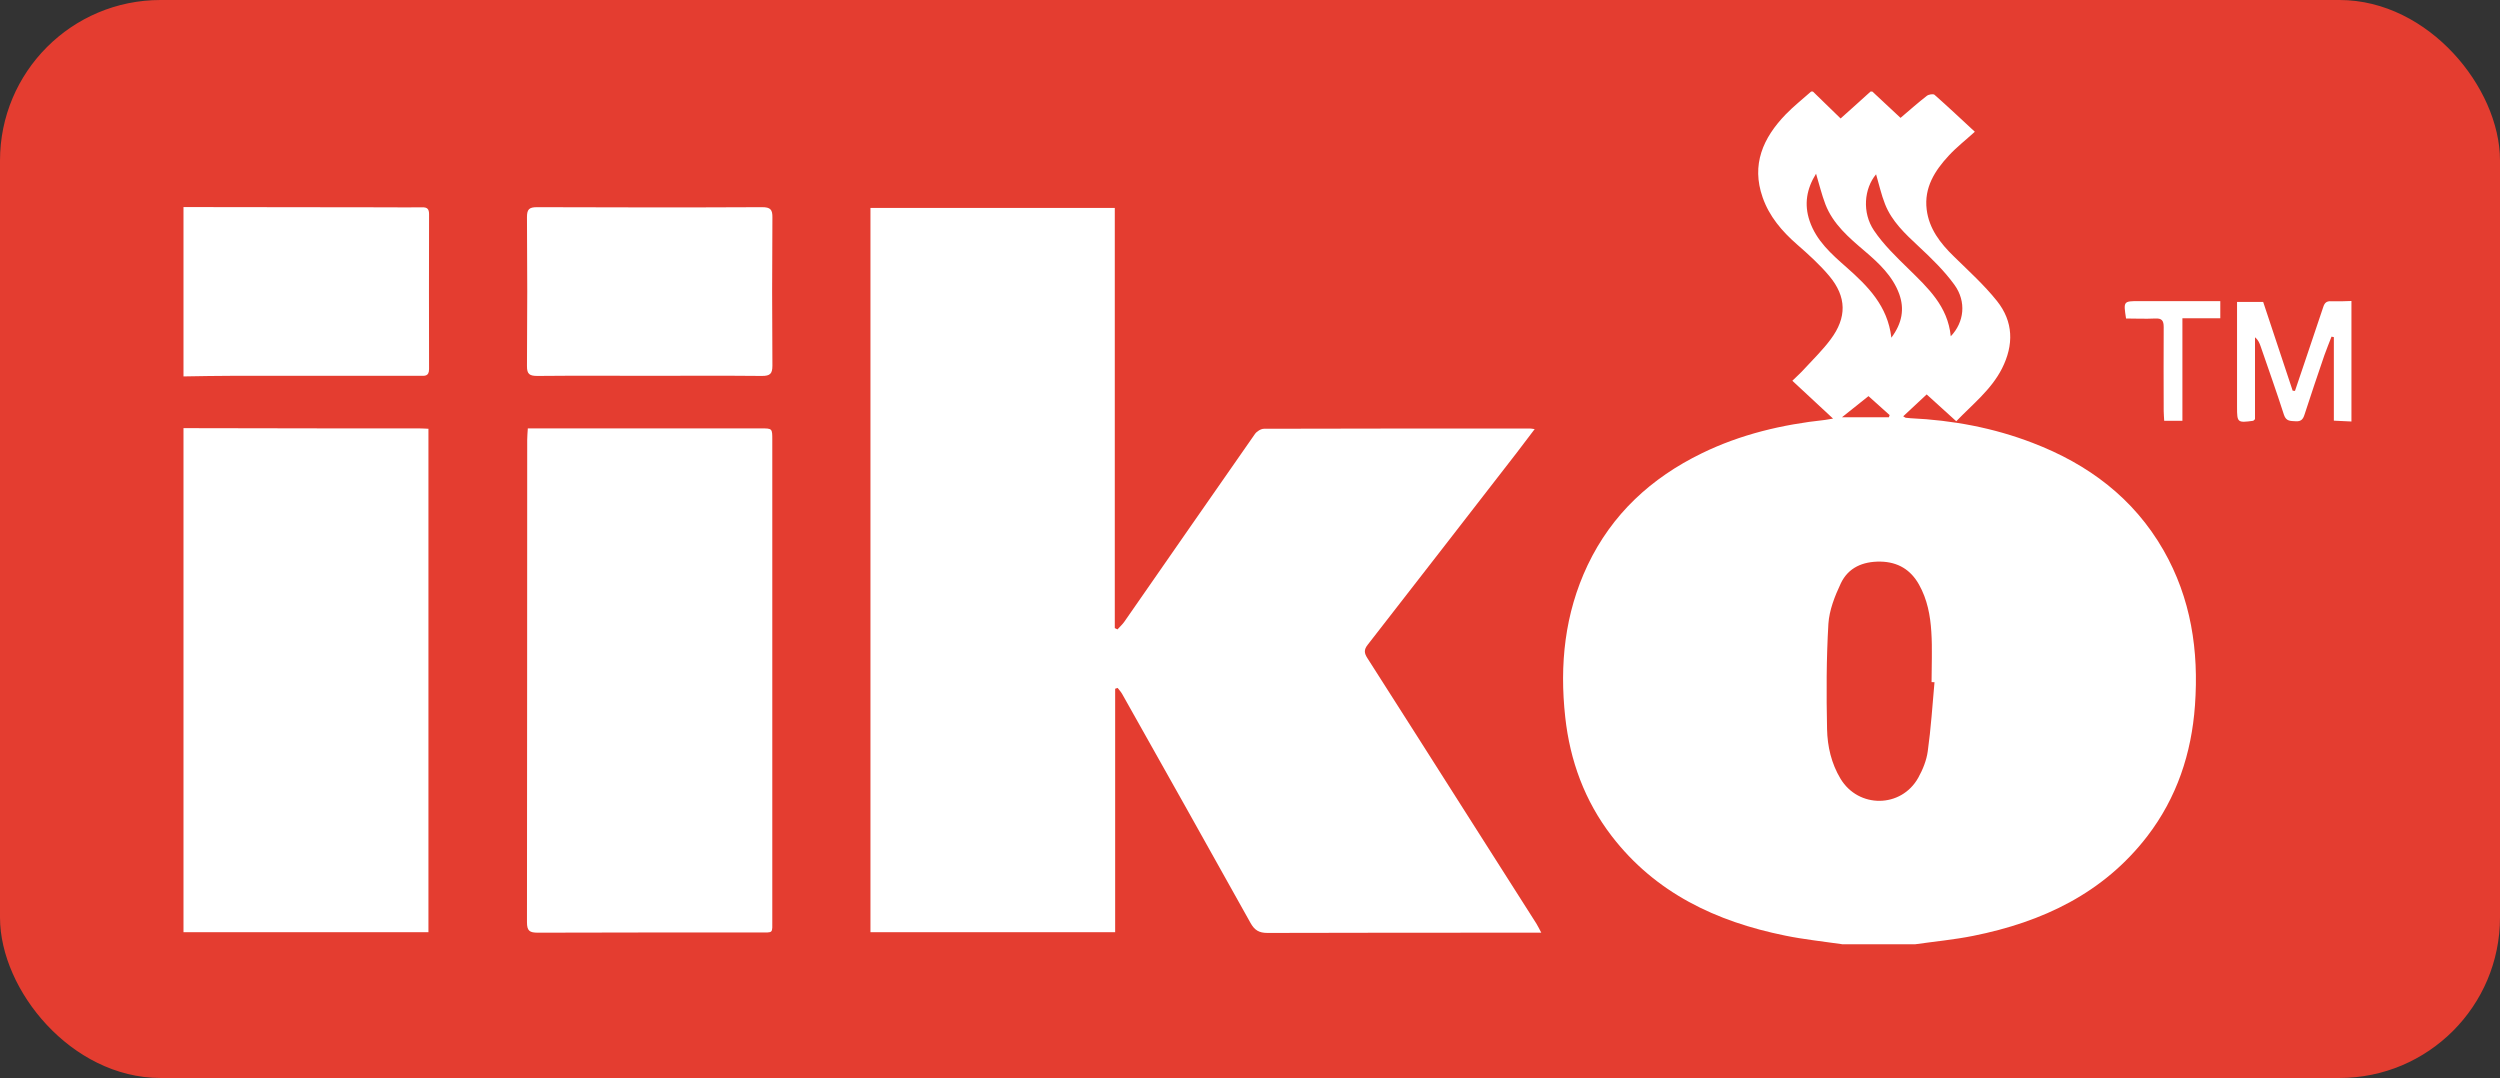 <?xml version="1.0" encoding="UTF-8"?> <svg xmlns="http://www.w3.org/2000/svg" width="109" height="47" viewBox="0 0 109 47" fill="none"><rect x="0" y="0" width="109" height="47" fill="#333333" stroke="none"/> <rect x="0.5" y="0.5" width="108" height="46" rx="6.5" fill="#E43D30" stroke="#E43D30"></rect> <g clip-path="url(#clip0_2104_1556)"> <path d="M80.305 41.166C79.479 41.045 78.647 40.96 77.832 40.792C74.821 40.18 72.172 38.931 70.264 36.444C69.091 34.915 68.452 33.166 68.244 31.268C67.994 28.981 68.218 26.757 69.219 24.644C70.28 22.415 71.991 20.839 74.197 19.764C75.892 18.936 77.704 18.509 79.569 18.309C79.649 18.298 79.734 18.283 79.921 18.251C79.303 17.671 78.738 17.149 78.146 16.601C78.327 16.422 78.509 16.264 78.668 16.085C79.058 15.663 79.473 15.258 79.814 14.799C80.528 13.845 80.518 12.944 79.756 12.032C79.335 11.531 78.839 11.084 78.343 10.651C77.688 10.077 77.139 9.434 76.851 8.606C76.35 7.178 76.867 6.014 77.853 4.991C78.2 4.633 78.594 4.322 78.967 3.99C78.994 3.99 79.015 3.99 79.042 3.99C79.441 4.38 79.841 4.764 80.251 5.165C80.715 4.754 81.136 4.369 81.557 3.99C81.584 3.99 81.605 3.99 81.632 3.99C82.047 4.38 82.463 4.764 82.863 5.139C83.278 4.786 83.636 4.469 84.009 4.179C84.089 4.116 84.286 4.085 84.344 4.132C84.936 4.654 85.517 5.202 86.103 5.745C85.703 6.108 85.304 6.419 84.968 6.783C84.355 7.442 83.886 8.185 84.003 9.133C84.105 9.971 84.595 10.604 85.186 11.178C85.831 11.811 86.508 12.422 87.068 13.123C87.787 14.024 87.808 15.036 87.286 16.069C86.812 16.997 86.007 17.624 85.293 18.367C84.84 17.956 84.408 17.566 84.003 17.197C83.657 17.524 83.321 17.835 82.98 18.151C83.023 18.177 83.055 18.203 83.087 18.214C83.161 18.225 83.231 18.23 83.305 18.235C85.133 18.32 86.913 18.651 88.624 19.31C91.049 20.238 93.026 21.719 94.326 23.985C95.531 26.088 95.872 28.37 95.701 30.752C95.552 32.844 94.913 34.778 93.618 36.465C91.704 38.947 89.056 40.196 86.039 40.802C85.197 40.971 84.339 41.05 83.492 41.171H80.315L80.305 41.166ZM84.35 29.745C84.307 29.745 84.259 29.745 84.216 29.74C84.216 29.013 84.254 28.28 84.206 27.553C84.163 26.836 84.03 26.13 83.668 25.487C83.305 24.839 82.751 24.502 81.989 24.486C81.216 24.475 80.582 24.749 80.257 25.44C79.996 25.993 79.756 26.604 79.718 27.2C79.628 28.728 79.628 30.262 79.66 31.79C79.676 32.544 79.846 33.287 80.246 33.951C81.029 35.253 82.895 35.237 83.636 33.909C83.833 33.556 83.998 33.15 84.051 32.749C84.19 31.753 84.254 30.747 84.344 29.745H84.35ZM85.053 14.662C85.639 14.051 85.746 13.155 85.213 12.417C84.771 11.806 84.211 11.263 83.651 10.741C83.065 10.193 82.484 9.655 82.186 8.896C82.021 8.48 81.925 8.032 81.797 7.6C81.275 8.216 81.179 9.271 81.706 10.05C82.122 10.667 82.676 11.199 83.215 11.726C84.057 12.554 84.925 13.35 85.053 14.662ZM82.463 14.725C82.932 14.093 83.044 13.476 82.804 12.812C82.516 12.032 81.925 11.479 81.307 10.952C80.614 10.361 79.921 9.776 79.585 8.902C79.425 8.48 79.319 8.037 79.18 7.574C78.77 8.232 78.653 8.902 78.898 9.629C79.191 10.498 79.852 11.078 80.518 11.663C81.44 12.48 82.303 13.339 82.463 14.72V14.725ZM82.356 18.193L82.388 18.098C82.031 17.777 81.674 17.46 81.466 17.271C81.061 17.592 80.704 17.882 80.31 18.193H82.356Z" fill="#E23B30"></path> <path d="M80.305 41.166C79.479 41.045 78.647 40.96 77.832 40.792C74.821 40.18 72.172 38.931 70.264 36.444C69.091 34.915 68.452 33.166 68.244 31.268C67.994 28.981 68.218 26.757 69.219 24.644C70.28 22.415 71.991 20.839 74.197 19.764C75.892 18.936 77.704 18.509 79.569 18.309C79.649 18.298 79.734 18.283 79.921 18.251C79.303 17.671 78.738 17.149 78.146 16.601C78.327 16.422 78.509 16.264 78.668 16.085C79.058 15.663 79.473 15.258 79.814 14.799C80.528 13.845 80.518 12.944 79.756 12.032C79.335 11.531 78.839 11.084 78.343 10.651C77.688 10.077 77.139 9.434 76.851 8.606C76.35 7.178 76.867 6.014 77.853 4.991C78.2 4.633 78.594 4.322 78.967 3.99C78.994 3.99 79.015 3.99 79.042 3.99C79.441 4.38 79.841 4.764 80.251 5.165C80.715 4.754 81.136 4.369 81.557 3.99C81.584 3.99 81.605 3.99 81.632 3.99C82.047 4.38 82.463 4.764 82.863 5.139C83.278 4.786 83.636 4.469 84.009 4.179C84.089 4.116 84.286 4.085 84.344 4.132C84.936 4.654 85.517 5.202 86.103 5.745C85.703 6.108 85.304 6.419 84.968 6.783C84.355 7.442 83.886 8.185 84.003 9.133C84.105 9.971 84.595 10.604 85.186 11.178C85.831 11.811 86.508 12.422 87.068 13.123C87.787 14.024 87.808 15.036 87.286 16.069C86.812 16.997 86.007 17.624 85.293 18.367C84.84 17.956 84.408 17.566 84.003 17.197C83.657 17.524 83.321 17.835 82.98 18.151C83.023 18.177 83.055 18.203 83.087 18.214C83.161 18.225 83.231 18.23 83.305 18.235C85.133 18.32 86.913 18.651 88.624 19.31C91.049 20.238 93.026 21.719 94.326 23.985C95.531 26.088 95.872 28.37 95.701 30.752C95.552 32.844 94.913 34.778 93.618 36.465C91.704 38.947 89.056 40.196 86.039 40.802C85.197 40.971 84.339 41.05 83.492 41.171H80.315L80.305 41.166ZM84.35 29.745C84.307 29.745 84.259 29.745 84.216 29.74C84.216 29.013 84.254 28.28 84.206 27.553C84.163 26.836 84.03 26.13 83.668 25.487C83.305 24.839 82.751 24.502 81.989 24.486C81.216 24.475 80.582 24.749 80.257 25.44C79.996 25.993 79.756 26.604 79.718 27.2C79.628 28.728 79.628 30.262 79.66 31.79C79.676 32.544 79.846 33.287 80.246 33.951C81.029 35.253 82.895 35.237 83.636 33.909C83.833 33.556 83.998 33.15 84.051 32.749C84.19 31.753 84.254 30.747 84.344 29.745H84.35ZM85.053 14.662C85.639 14.051 85.746 13.155 85.213 12.417C84.771 11.806 84.211 11.263 83.651 10.741C83.065 10.193 82.484 9.655 82.186 8.896C82.021 8.48 81.925 8.032 81.797 7.6C81.275 8.216 81.179 9.271 81.706 10.05C82.122 10.667 82.676 11.199 83.215 11.726C84.057 12.554 84.925 13.35 85.053 14.662ZM82.463 14.725C82.932 14.093 83.044 13.476 82.804 12.812C82.516 12.032 81.925 11.479 81.307 10.952C80.614 10.361 79.921 9.776 79.585 8.902C79.425 8.48 79.319 8.037 79.18 7.574C78.77 8.232 78.653 8.902 78.898 9.629C79.191 10.498 79.852 11.078 80.518 11.663C81.44 12.48 82.303 13.339 82.463 14.72V14.725ZM82.356 18.193L82.388 18.098C82.031 17.777 81.674 17.46 81.466 17.271C81.061 17.592 80.704 17.882 80.31 18.193H82.356Z" fill="white"></path> <path d="M8 18.667C10.18 18.667 12.354 18.678 14.534 18.678C15.776 18.678 17.017 18.678 18.265 18.678C18.398 18.678 18.531 18.688 18.68 18.694V40.644H8V18.667Z" fill="#E23B30"></path> <path d="M8 18.667C10.18 18.667 12.354 18.678 14.534 18.678C15.776 18.678 17.017 18.678 18.265 18.678C18.398 18.678 18.531 18.688 18.68 18.694V40.644H8V18.667Z" fill="white"></path> <path d="M8 9.028C10.953 9.028 13.905 9.033 16.858 9.039C17.375 9.039 17.892 9.049 18.408 9.039C18.638 9.033 18.707 9.123 18.707 9.339C18.707 11.589 18.696 13.84 18.707 16.09C18.707 16.427 18.504 16.385 18.297 16.385C15.589 16.385 12.882 16.385 10.174 16.385C9.45 16.385 8.725 16.401 8 16.412C8 13.95 8 11.495 8 9.033V9.028Z" fill="#E23B30"></path> <path d="M8 9.028C10.953 9.028 13.905 9.033 16.858 9.039C17.375 9.039 17.892 9.049 18.408 9.039C18.638 9.033 18.707 9.123 18.707 9.339C18.707 11.589 18.696 13.84 18.707 16.09C18.707 16.427 18.504 16.385 18.297 16.385C15.589 16.385 12.882 16.385 10.174 16.385C9.45 16.385 8.725 16.401 8 16.412C8 13.95 8 11.495 8 9.033V9.028Z" fill="white"></path> <path d="M102.534 18.378C102.289 18.367 102.043 18.356 101.756 18.341V14.699C101.724 14.694 101.692 14.683 101.654 14.678C101.553 14.947 101.441 15.21 101.345 15.484C101.052 16.348 100.754 17.213 100.477 18.077C100.413 18.283 100.322 18.383 100.093 18.367C99.869 18.351 99.677 18.378 99.581 18.088C99.256 17.081 98.904 16.085 98.558 15.084C98.51 14.952 98.457 14.82 98.318 14.704V18.277C98.26 18.33 98.249 18.341 98.243 18.346C97.551 18.441 97.535 18.425 97.535 17.75C97.535 16.375 97.535 14.999 97.535 13.624C97.535 13.481 97.535 13.339 97.535 13.165H98.675C99.096 14.441 99.528 15.737 99.96 17.034C99.992 17.034 100.029 17.044 100.061 17.044C100.199 16.638 100.338 16.238 100.471 15.832C100.748 15.015 101.025 14.198 101.297 13.376C101.356 13.197 101.446 13.123 101.638 13.134C101.931 13.144 102.23 13.134 102.523 13.123V18.383L102.534 18.378Z" fill="#E23B30"></path> <path d="M102.534 18.378C102.289 18.367 102.043 18.356 101.756 18.341V14.699C101.724 14.694 101.692 14.683 101.654 14.678C101.553 14.947 101.441 15.21 101.345 15.484C101.052 16.348 100.754 17.213 100.477 18.077C100.413 18.283 100.322 18.383 100.093 18.367C99.869 18.351 99.677 18.378 99.581 18.088C99.256 17.081 98.904 16.085 98.558 15.084C98.51 14.952 98.457 14.82 98.318 14.704V18.277C98.26 18.33 98.249 18.341 98.243 18.346C97.551 18.441 97.535 18.425 97.535 17.75C97.535 16.375 97.535 14.999 97.535 13.624C97.535 13.481 97.535 13.339 97.535 13.165H98.675C99.096 14.441 99.528 15.737 99.96 17.034C99.992 17.034 100.029 17.044 100.061 17.044C100.199 16.638 100.338 16.238 100.471 15.832C100.748 15.015 101.025 14.198 101.297 13.376C101.356 13.197 101.446 13.123 101.638 13.134C101.931 13.144 102.23 13.134 102.523 13.123V18.383L102.534 18.378Z" fill="white"></path> <path d="M37.952 9.065H48.605V27.384C48.642 27.405 48.685 27.426 48.722 27.442C48.824 27.326 48.941 27.226 49.026 27.1C50.923 24.375 52.81 21.645 54.713 18.925C54.793 18.81 54.974 18.694 55.112 18.694C58.976 18.683 62.84 18.683 66.704 18.683C66.752 18.683 66.795 18.694 66.912 18.709C66.629 19.078 66.379 19.416 66.123 19.748C63.959 22.536 61.801 25.329 59.632 28.111C59.461 28.328 59.477 28.475 59.616 28.691C61.05 30.931 62.472 33.176 63.901 35.421C64.929 37.039 65.958 38.652 66.987 40.27C67.056 40.381 67.109 40.497 67.2 40.665C66.987 40.665 66.832 40.665 66.672 40.665C62.867 40.665 59.067 40.665 55.262 40.676C54.889 40.676 54.697 40.554 54.521 40.238C52.666 36.907 50.796 33.582 48.925 30.256C48.872 30.162 48.797 30.083 48.728 29.993L48.621 30.03V40.644H37.952V9.065Z" fill="#E23B30"></path> <path d="M37.952 9.065H48.605V27.384C48.642 27.405 48.685 27.426 48.722 27.442C48.824 27.326 48.941 27.226 49.026 27.1C50.923 24.375 52.81 21.645 54.713 18.925C54.793 18.81 54.974 18.694 55.112 18.694C58.976 18.683 62.84 18.683 66.704 18.683C66.752 18.683 66.795 18.694 66.912 18.709C66.629 19.078 66.379 19.416 66.123 19.748C63.959 22.536 61.801 25.329 59.632 28.111C59.461 28.328 59.477 28.475 59.616 28.691C61.05 30.931 62.472 33.176 63.901 35.421C64.929 37.039 65.958 38.652 66.987 40.27C67.056 40.381 67.109 40.497 67.2 40.665C66.987 40.665 66.832 40.665 66.672 40.665C62.867 40.665 59.067 40.665 55.262 40.676C54.889 40.676 54.697 40.554 54.521 40.238C52.666 36.907 50.796 33.582 48.925 30.256C48.872 30.162 48.797 30.083 48.728 29.993L48.621 30.03V40.644H37.952V9.065Z" fill="white"></path> <path d="M23.008 18.678C23.167 18.678 23.301 18.678 23.434 18.678C26.685 18.678 29.93 18.678 33.181 18.678C33.672 18.678 33.672 18.678 33.672 19.178C33.672 26.151 33.672 33.124 33.672 40.096C33.672 40.718 33.73 40.655 33.128 40.655C29.904 40.655 26.68 40.655 23.455 40.665C23.093 40.665 22.976 40.592 22.976 40.207C22.986 33.197 22.981 26.188 22.986 19.178C22.986 19.026 23.002 18.868 23.013 18.673L23.008 18.678Z" fill="#E23B30"></path> <path d="M23.008 18.678C23.167 18.678 23.301 18.678 23.434 18.678C26.685 18.678 29.93 18.678 33.181 18.678C33.672 18.678 33.672 18.678 33.672 19.178C33.672 26.151 33.672 33.124 33.672 40.096C33.672 40.718 33.73 40.655 33.128 40.655C29.904 40.655 26.68 40.655 23.455 40.665C23.093 40.665 22.976 40.592 22.976 40.207C22.986 33.197 22.981 26.188 22.986 19.178C22.986 19.026 23.002 18.868 23.013 18.673L23.008 18.678Z" fill="white"></path> <path d="M28.348 16.385C26.712 16.385 25.076 16.375 23.439 16.391C23.098 16.391 22.97 16.322 22.976 15.953C22.992 13.787 22.992 11.621 22.976 9.46C22.976 9.123 23.077 9.033 23.413 9.033C26.685 9.044 29.957 9.049 33.23 9.033C33.592 9.033 33.683 9.139 33.677 9.487C33.661 11.637 33.661 13.792 33.677 15.943C33.677 16.301 33.571 16.391 33.219 16.391C31.593 16.375 29.973 16.385 28.348 16.385Z" fill="#E23B30"></path> <path d="M28.348 16.385C26.712 16.385 25.076 16.375 23.439 16.391C23.098 16.391 22.97 16.322 22.976 15.953C22.992 13.787 22.992 11.621 22.976 9.46C22.976 9.123 23.077 9.033 23.413 9.033C26.685 9.044 29.957 9.049 33.23 9.033C33.592 9.033 33.683 9.139 33.677 9.487C33.661 11.637 33.661 13.792 33.677 15.943C33.677 16.301 33.571 16.391 33.219 16.391C31.593 16.375 29.973 16.385 28.348 16.385Z" fill="white"></path> <path d="M95.153 18.346H94.359C94.353 18.193 94.337 18.056 94.337 17.914C94.337 16.696 94.326 15.479 94.337 14.261C94.337 13.977 94.257 13.871 93.964 13.887C93.538 13.908 93.111 13.887 92.696 13.887C92.579 13.134 92.579 13.128 93.266 13.128C94.433 13.128 95.6 13.128 96.805 13.128V13.877H95.153V18.34V18.346Z" fill="#E23B30"></path> <path d="M95.153 18.346H94.359C94.353 18.193 94.337 18.056 94.337 17.914C94.337 16.696 94.326 15.479 94.337 14.261C94.337 13.977 94.257 13.871 93.964 13.887C93.538 13.908 93.111 13.887 92.696 13.887C92.579 13.134 92.579 13.128 93.266 13.128C94.433 13.128 95.6 13.128 96.805 13.128V13.877H95.153V18.34V18.346Z" fill="white"></path> </g> <defs> <clipPath id="clip0_2104_1556"> <rect width="94.534" height="37.176" fill="white" transform="translate(8 3.99)"></rect> </clipPath> </defs> </svg> 